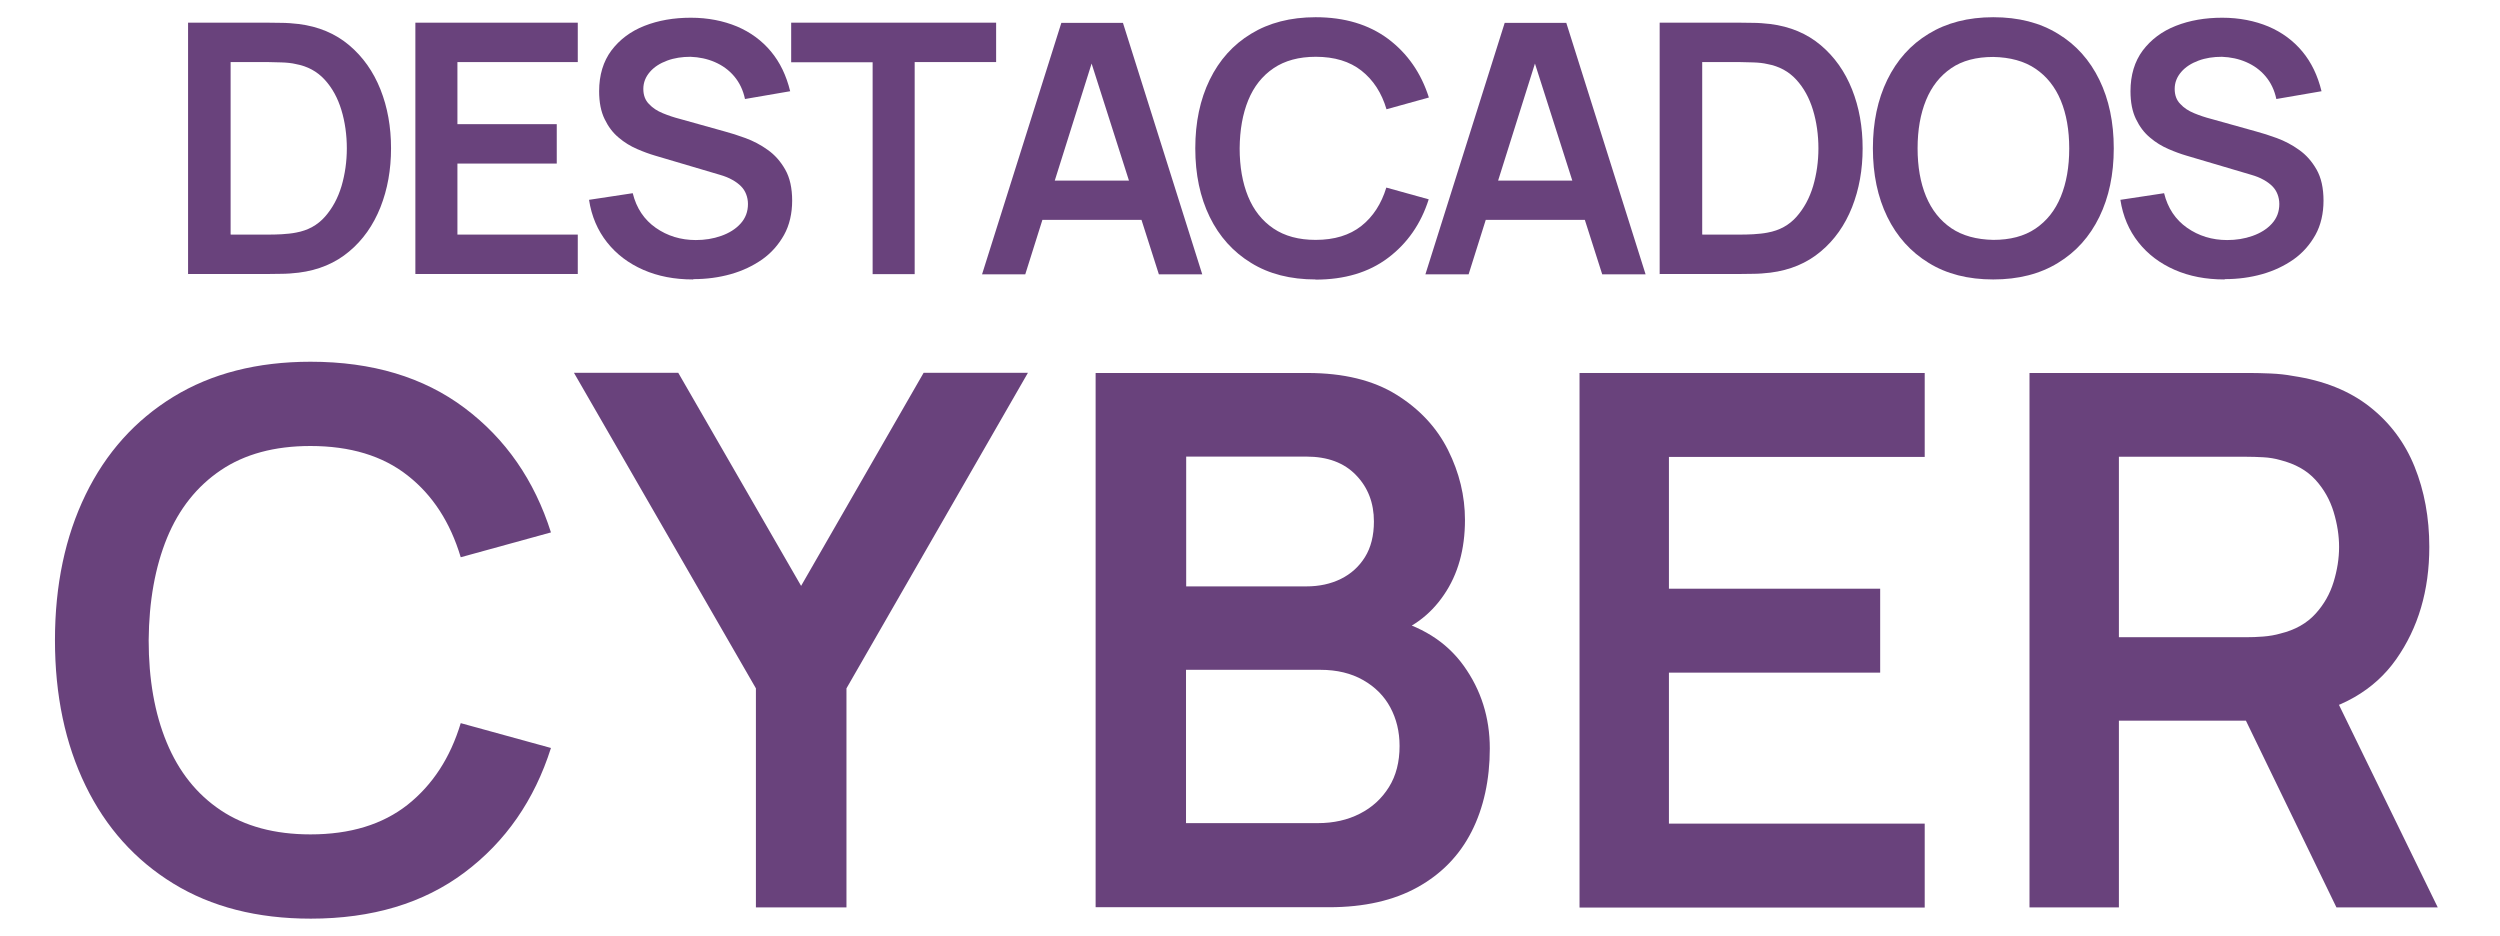 <?xml version="1.0" encoding="UTF-8"?>
<svg id="Capa_1" data-name="Capa 1" xmlns="http://www.w3.org/2000/svg" viewBox="0 0 151.01 56.54">
  <defs>
    <style>
      .cls-1 {
        fill: #69427c;
      }
    </style>
  </defs>
  <path class="cls-1" d="M11.36,16.57V1.37h4.84c.13,0,.38,0,.75.01.38,0,.74.03,1.09.07,1.2.15,2.22.58,3.05,1.28.83.7,1.46,1.59,1.89,2.67.43,1.08.64,2.27.64,3.56s-.21,2.47-.64,3.56c-.43,1.08-1.06,1.98-1.89,2.67-.83.7-1.85,1.13-3.05,1.28-.34.04-.71.07-1.09.07-.38,0-.63.01-.76.01h-4.84ZM13.94,14.17h2.26c.21,0,.48,0,.81-.02s.62-.05.87-.1c.72-.13,1.3-.45,1.75-.96.45-.51.78-1.12,1-1.85.21-.72.32-1.48.32-2.28s-.11-1.6-.33-2.32c-.22-.72-.55-1.33-1.01-1.83-.45-.49-1.03-.81-1.74-.94-.25-.06-.54-.09-.87-.1-.33-.01-.6-.02-.81-.02h-2.26v10.4Z"/>
  <path class="cls-1" d="M25.09,16.57V1.37h9.81v2.38h-7.27v3.75h6v2.38h-6v4.29h7.27v2.38h-9.81Z"/>
  <path class="cls-1" d="M41.86,16.88c-1.11,0-2.11-.19-3-.58s-1.62-.94-2.19-1.66c-.57-.72-.94-1.58-1.09-2.57l2.64-.4c.22.9.69,1.6,1.39,2.09.7.49,1.51.74,2.42.74.54,0,1.05-.08,1.53-.25.48-.17.87-.41,1.17-.74s.45-.72.45-1.19c0-.21-.04-.41-.11-.59s-.17-.34-.31-.48c-.14-.14-.31-.27-.53-.39-.21-.12-.46-.22-.74-.3l-3.92-1.16c-.34-.1-.7-.23-1.09-.4-.39-.17-.76-.39-1.11-.69-.35-.29-.63-.66-.85-1.12-.22-.45-.33-1.01-.33-1.68,0-.98.25-1.8.74-2.46.5-.66,1.16-1.16,2-1.49.84-.33,1.77-.49,2.8-.49,1.04,0,1.97.19,2.79.53.82.35,1.5.85,2.05,1.51.55.66.93,1.46,1.16,2.4l-2.73.47c-.11-.53-.33-.99-.65-1.37-.32-.38-.71-.66-1.17-.86-.46-.2-.95-.3-1.47-.32-.51,0-.98.07-1.41.23s-.78.38-1.04.68-.4.64-.4,1.03c0,.37.11.68.34.91.22.24.5.42.84.56s.67.25,1.02.34l2.72.76c.37.1.79.23,1.25.4.46.17.91.4,1.34.71.43.3.78.7,1.06,1.19.28.49.42,1.12.42,1.88s-.16,1.48-.49,2.07c-.33.59-.77,1.09-1.32,1.48-.56.39-1.19.69-1.9.89s-1.46.3-2.24.3Z"/>
  <path class="cls-1" d="M52.71,16.57V3.76h-4.92V1.37h12.38v2.38h-4.92v12.81h-2.54Z"/>
  <path class="cls-1" d="M59.32,16.57l4.79-15.19h3.72l4.79,15.19h-2.62l-4.35-13.63h.57l-4.29,13.63h-2.62ZM61.99,13.28v-2.37h7.98v2.37h-7.98Z"/>
  <path class="cls-1" d="M79.47,16.88c-1.52,0-2.82-.33-3.9-1-1.08-.66-1.92-1.59-2.5-2.78-.58-1.19-.87-2.57-.87-4.14s.29-2.95.87-4.14c.58-1.19,1.41-2.12,2.5-2.78,1.08-.66,2.38-1,3.9-1,1.75,0,3.21.44,4.38,1.31,1.17.88,1.99,2.06,2.46,3.54l-2.56.71c-.29-.99-.8-1.77-1.51-2.33-.71-.56-1.63-.84-2.76-.84-1.02,0-1.87.23-2.55.69-.68.46-1.19,1.1-1.53,1.93-.34.83-.51,1.8-.52,2.91,0,1.11.17,2.08.51,2.91.34.83.85,1.47,1.53,1.93.68.46,1.53.69,2.55.69,1.13,0,2.05-.28,2.76-.84.71-.56,1.21-1.34,1.51-2.32l2.56.71c-.47,1.48-1.29,2.66-2.46,3.54-1.17.88-2.63,1.31-4.38,1.31Z"/>
  <path class="cls-1" d="M86.1,16.57l4.79-15.19h3.72l4.79,15.19h-2.62l-4.35-13.63h.57l-4.29,13.63h-2.62ZM88.77,13.28v-2.37h7.98v2.37h-7.98Z"/>
  <path class="cls-1" d="M100.25,16.57V1.37h4.84c.13,0,.38,0,.75.01.38,0,.74.03,1.09.07,1.2.15,2.22.58,3.05,1.28.83.7,1.46,1.59,1.89,2.67.43,1.08.64,2.27.64,3.56s-.21,2.47-.64,3.56c-.43,1.08-1.06,1.98-1.89,2.67-.83.7-1.85,1.13-3.05,1.28-.34.04-.71.07-1.09.07-.38,0-.63.01-.76.01h-4.84ZM102.83,14.17h2.26c.21,0,.48,0,.81-.02s.62-.05.87-.1c.72-.13,1.3-.45,1.75-.96.45-.51.78-1.12,1-1.85.21-.72.32-1.48.32-2.28s-.11-1.6-.33-2.32c-.22-.72-.55-1.33-1.01-1.83-.45-.49-1.03-.81-1.74-.94-.25-.06-.54-.09-.87-.1-.33-.01-.6-.02-.81-.02h-2.26v10.4Z"/>
  <path class="cls-1" d="M120.4,16.88c-1.52,0-2.82-.33-3.9-1-1.08-.66-1.92-1.59-2.5-2.78-.58-1.19-.87-2.57-.87-4.14s.29-2.95.87-4.14c.58-1.19,1.41-2.12,2.5-2.78,1.08-.66,2.38-1,3.9-1s2.82.33,3.91,1c1.09.66,1.92,1.59,2.5,2.78.58,1.19.87,2.57.87,4.14s-.29,2.95-.87,4.14-1.41,2.12-2.5,2.78c-1.09.67-2.39,1-3.91,1ZM120.4,14.49c1.02,0,1.87-.22,2.55-.68.68-.46,1.19-1.1,1.53-1.93.34-.83.51-1.8.51-2.91s-.17-2.08-.51-2.9c-.34-.82-.85-1.46-1.53-1.92s-1.53-.69-2.55-.71c-1.02,0-1.87.22-2.54.68-.67.46-1.18,1.1-1.52,1.93-.34.83-.51,1.8-.51,2.91s.17,2.08.51,2.9c.34.82.85,1.46,1.52,1.92.68.46,1.53.69,2.55.71Z"/>
  <path class="cls-1" d="M134.36,16.88c-1.11,0-2.11-.19-3-.58s-1.62-.94-2.19-1.66c-.57-.72-.94-1.58-1.09-2.57l2.64-.4c.22.9.69,1.6,1.39,2.09.7.49,1.51.74,2.42.74.54,0,1.05-.08,1.53-.25.48-.17.87-.41,1.17-.74s.45-.72.45-1.19c0-.21-.04-.41-.11-.59s-.17-.34-.31-.48c-.14-.14-.31-.27-.53-.39-.21-.12-.46-.22-.74-.3l-3.92-1.16c-.34-.1-.7-.23-1.09-.4-.39-.17-.76-.39-1.11-.69-.35-.29-.63-.66-.85-1.12-.22-.45-.33-1.01-.33-1.68,0-.98.25-1.8.74-2.46.5-.66,1.16-1.16,2-1.49.84-.33,1.77-.49,2.8-.49,1.04,0,1.97.19,2.79.53.82.35,1.5.85,2.05,1.51.55.66.93,1.46,1.16,2.4l-2.73.47c-.11-.53-.33-.99-.65-1.37-.32-.38-.71-.66-1.17-.86-.46-.2-.95-.3-1.47-.32-.51,0-.98.07-1.41.23s-.78.38-1.04.68-.4.64-.4,1.03c0,.37.11.68.34.91.22.24.5.42.84.56s.67.25,1.02.34l2.72.76c.37.1.79.23,1.25.4.46.17.91.4,1.34.71.43.3.78.7,1.06,1.19.28.49.42,1.12.42,1.88s-.16,1.48-.49,2.07c-.33.59-.77,1.09-1.32,1.48-.56.39-1.19.69-1.9.89s-1.46.3-2.24.3Z"/>
  <path class="cls-1" d="M18.76,55.49c-3.23,0-5.99-.71-8.29-2.12-2.3-1.41-4.07-3.38-5.3-5.91-1.23-2.53-1.85-5.46-1.85-8.79s.62-6.26,1.85-8.79c1.23-2.53,3-4.5,5.3-5.91s5.07-2.12,8.29-2.12c3.72,0,6.82.93,9.3,2.79,2.48,1.86,4.22,4.37,5.22,7.52l-5.45,1.5c-.63-2.11-1.7-3.76-3.21-4.94-1.51-1.19-3.47-1.78-5.87-1.78-2.17,0-3.97.49-5.41,1.46-1.44.97-2.53,2.34-3.25,4.09-.72,1.76-1.09,3.82-1.11,6.18,0,2.36.36,4.42,1.09,6.18s1.81,3.12,3.26,4.09c1.45.97,3.26,1.46,5.42,1.46,2.41,0,4.36-.6,5.87-1.79,1.51-1.2,2.58-2.84,3.21-4.93l5.45,1.5c-1,3.15-2.74,5.66-5.22,7.52-2.48,1.86-5.58,2.79-9.3,2.79Z"/>
  <path class="cls-1" d="M45.66,54.81v-13.23l-10.99-19.06h6.3l7.42,12.87,7.4-12.87h6.3l-10.96,19.06v13.23h-5.47Z"/>
  <path class="cls-1" d="M66.18,54.81V22.53h12.8c2.18,0,3.97.44,5.37,1.31,1.4.87,2.44,1.99,3.12,3.35.68,1.36,1.02,2.77,1.02,4.21,0,1.78-.42,3.29-1.27,4.53-.84,1.24-1.99,2.08-3.44,2.51v-1.12c2.03.46,3.58,1.43,4.63,2.89s1.58,3.13,1.58,5-.37,3.59-1.1,5.02c-.73,1.44-1.82,2.56-3.26,3.36s-3.22,1.21-5.35,1.21h-14.1ZM71.65,35.42h7.26c.78,0,1.47-.15,2.08-.45s1.1-.74,1.46-1.32c.36-.58.54-1.3.54-2.15,0-1.12-.36-2.06-1.08-2.8-.72-.75-1.72-1.12-3-1.12h-7.26v7.85ZM71.65,49.72h7.96c.94,0,1.79-.19,2.53-.57.75-.38,1.33-.92,1.76-1.61.43-.69.64-1.52.64-2.48,0-.87-.19-1.64-.56-2.33-.37-.69-.92-1.24-1.64-1.65-.72-.41-1.58-.62-2.58-.62h-8.12v9.26Z"/>
  <path class="cls-1" d="M95.41,54.81V22.53h20.85v5.07h-15.45v7.96h12.76v5.07h-12.76v9.12h15.45v5.07h-20.85Z"/>
  <path class="cls-1" d="M122.59,54.81V22.53h13.34c.31,0,.72.01,1.21.03.49.02.95.07,1.37.15,1.87.28,3.41.9,4.63,1.86,1.22.96,2.12,2.16,2.71,3.62.59,1.46.89,3.08.89,4.85,0,2.63-.67,4.89-2,6.78-1.33,1.89-3.37,3.06-6.12,3.51l-2.31.2h-8.32v11.28h-5.4ZM127.99,38.49h7.71c.3,0,.64-.01,1.01-.04.37-.03.72-.09,1.03-.18.9-.22,1.6-.62,2.12-1.19s.88-1.21,1.1-1.93.33-1.42.33-2.11-.11-1.39-.33-2.12c-.22-.72-.58-1.37-1.1-1.94-.52-.57-1.22-.96-2.12-1.19-.31-.09-.66-.15-1.03-.17-.37-.02-.71-.03-1.01-.03h-7.71v10.9ZM141.13,54.81l-6.37-13.14,5.49-1.21,7,14.35h-6.12Z"/>
</svg>